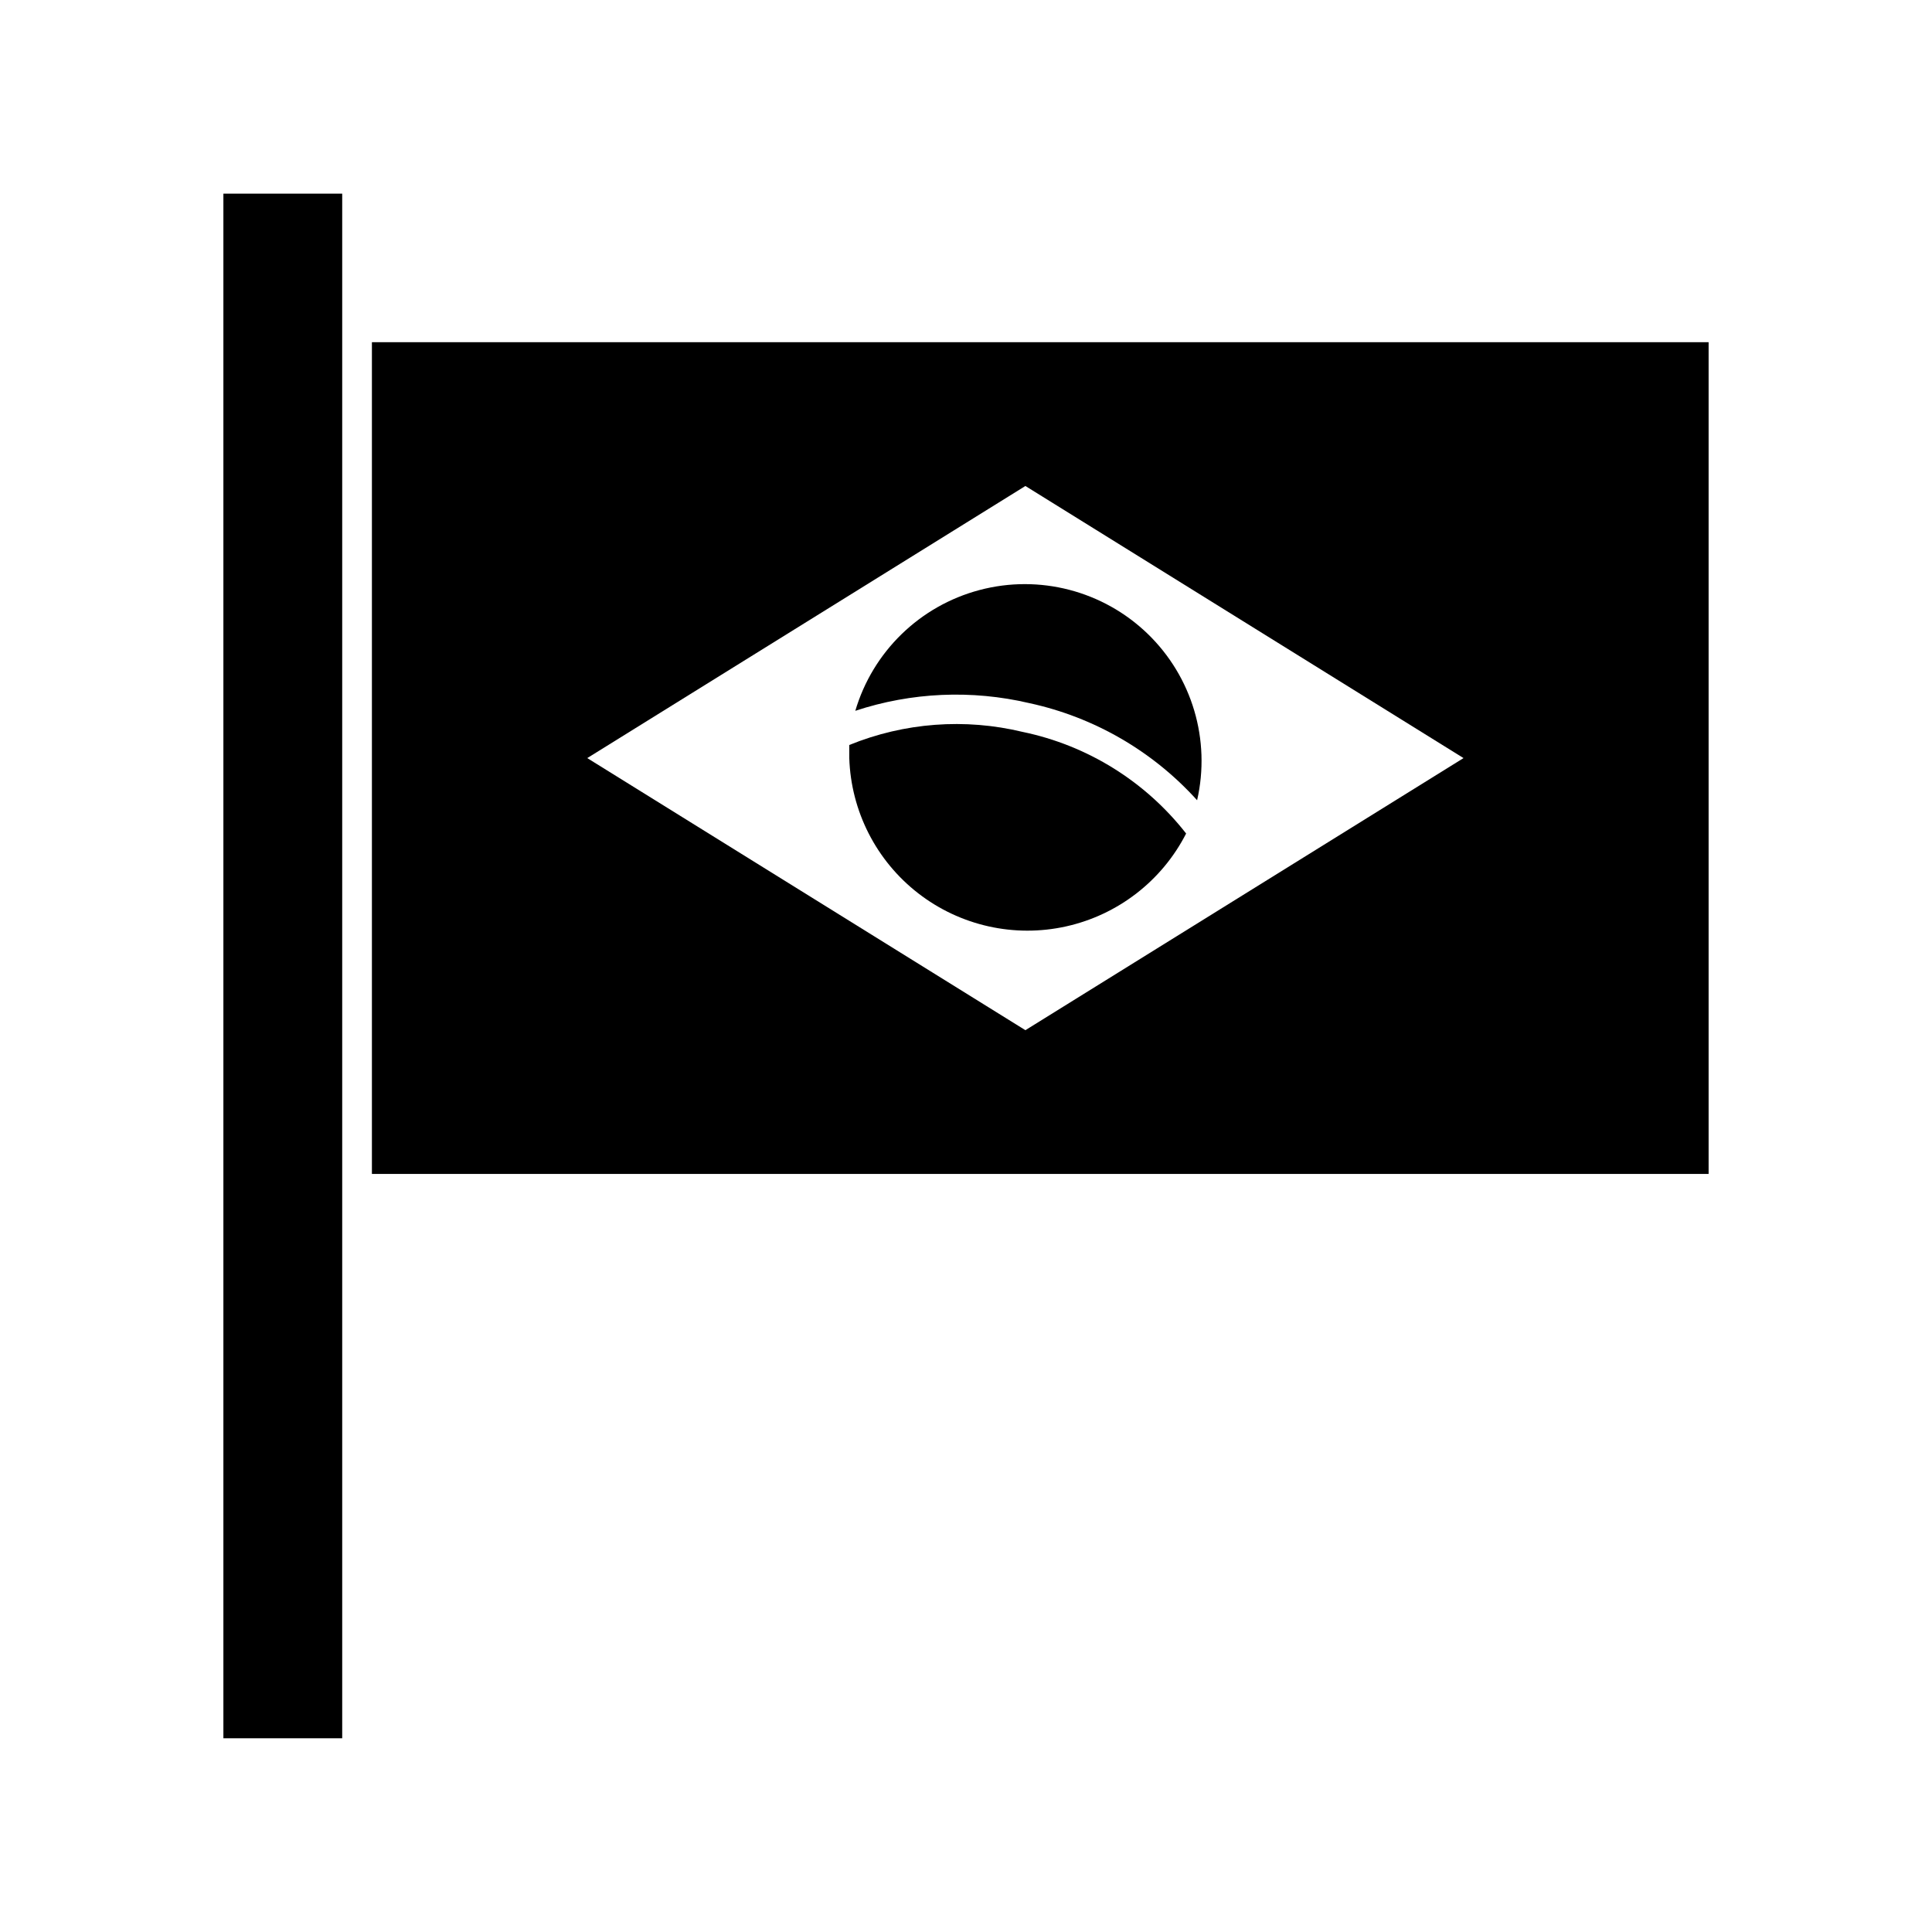 <?xml version="1.0" encoding="UTF-8"?>
<!-- Uploaded to: ICON Repo, www.iconrepo.com, Generator: ICON Repo Mixer Tools -->
<svg fill="#000000" width="800px" height="800px" version="1.1" viewBox="144 144 512 512" xmlns="http://www.w3.org/2000/svg">
 <g>
  <path d="m203.2 195.32h31.488v409.34h-31.488z"/>
  <path d="m242.56 234.69v220.41h354.24v-220.41zm173.18 182.32-116.11-72.109 116.11-72.109 116.11 72.109z"/>
  <path d="m415.04 337.97c-15.309-3.695-31.391-2.484-45.973 3.461v3.465c0.445 14.062 7.137 27.195 18.25 35.82 11.117 8.625 25.496 11.848 39.23 8.785 13.73-3.059 25.387-12.082 31.789-24.609-10.793-13.816-26.137-23.355-43.297-26.922z"/>
  <path d="m370.64 332.38c14.891-4.926 30.859-5.633 46.129-2.047 17.156 3.707 32.715 12.711 44.477 25.742 3.652-15.984-1.316-32.715-13.105-44.113-11.789-11.395-28.68-15.797-44.531-11.605-15.852 4.191-28.355 16.367-32.969 32.102z"/>
 </g>
</svg>